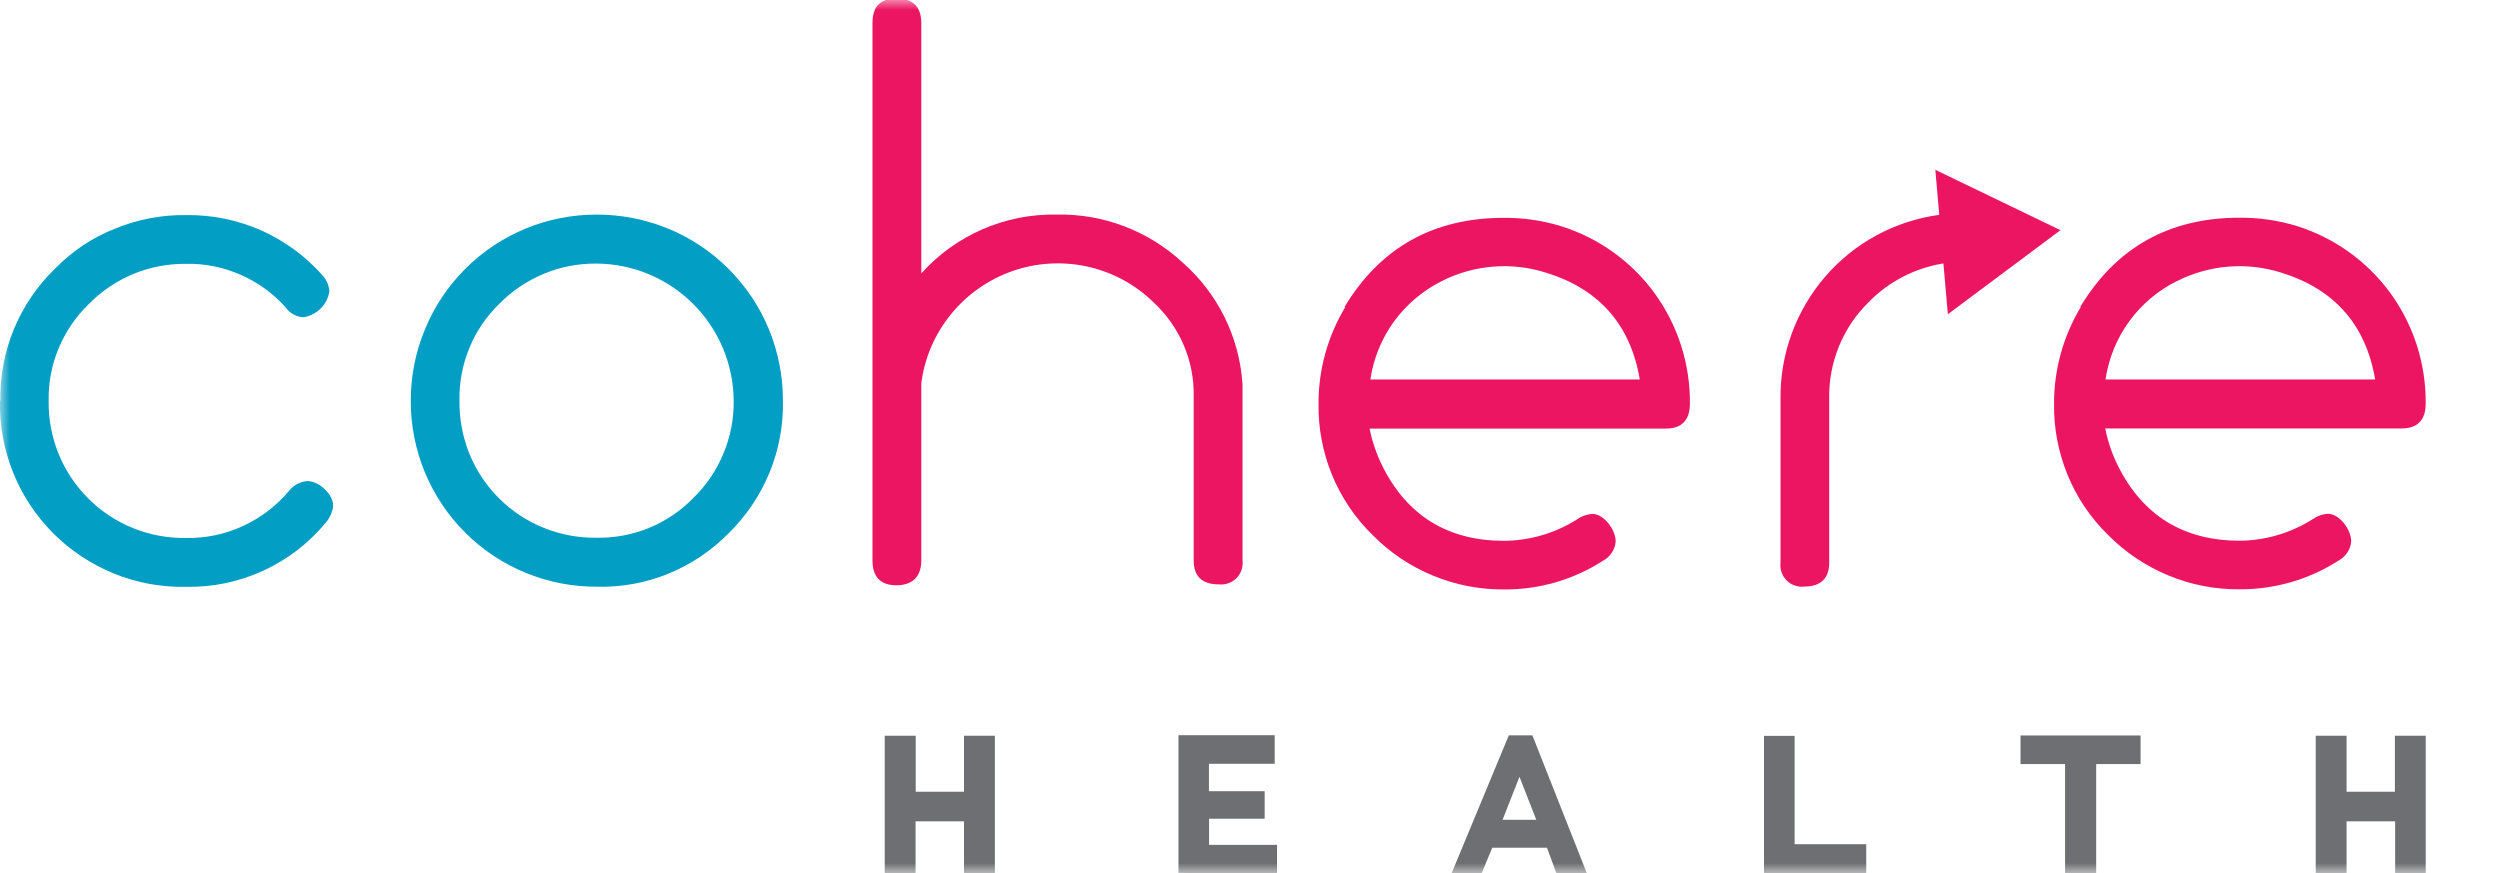 <svg width="126" height="44" viewBox="0 0 126 44" fill="none" xmlns="http://www.w3.org/2000/svg">
<g clip-path="url(#clip0_12648_3238)">
<mask id="mask0_12648_3238" style="mask-type:luminance" maskUnits="userSpaceOnUse" x="0" y="-1" width="126" height="46">
<path d="M126 -0.075H0V44.009H126V-0.075Z" fill="white"/>
</mask>
<g mask="url(#mask0_12648_3238)">
<path d="M62.617 19.308C62.453 16.964 61.37 14.783 59.605 13.231C57.879 11.634 55.601 10.763 53.252 10.815C51.966 10.789 50.693 11.044 49.518 11.555C48.343 12.066 47.287 12.825 46.434 13.781V1.176C46.434 0.338 46.014 -0.075 45.18 -0.075C44.347 -0.075 43.973 0.338 43.973 1.176V28.247C43.973 29.078 44.386 29.498 45.18 29.498C45.968 29.498 46.434 29.078 46.434 28.247V19.308C46.598 18.038 47.116 16.833 47.93 15.838C48.737 14.842 49.813 14.089 51.021 13.664C52.235 13.238 53.541 13.159 54.794 13.434C56.048 13.709 57.203 14.325 58.121 15.222C58.784 15.831 59.303 16.564 59.657 17.39C60.011 18.215 60.182 19.105 60.162 19.996V28.247C60.162 29.039 60.582 29.452 61.416 29.452C61.58 29.471 61.744 29.452 61.901 29.399C62.059 29.347 62.197 29.255 62.315 29.144C62.433 29.026 62.518 28.889 62.571 28.732C62.623 28.574 62.643 28.411 62.623 28.247V19.308H62.617Z" fill="#EC1562"/>
<path d="M23.158 20.192C23.138 19.289 23.309 18.392 23.65 17.553C23.991 16.715 24.503 15.956 25.153 15.327C25.789 14.672 26.557 14.155 27.404 13.801C28.25 13.447 29.156 13.277 30.068 13.284C31.899 13.297 33.645 14.03 34.937 15.32C36.23 16.61 36.965 18.365 36.978 20.192C36.991 21.109 36.814 22.013 36.46 22.858C36.112 23.702 35.594 24.468 34.937 25.104C34.307 25.752 33.546 26.263 32.706 26.61C31.866 26.95 30.967 27.121 30.061 27.101C29.149 27.114 28.244 26.944 27.404 26.603C26.557 26.263 25.789 25.752 25.146 25.11C24.503 24.468 23.991 23.696 23.65 22.851C23.315 22.006 23.145 21.103 23.158 20.192ZM20.703 20.192C20.697 21.424 20.939 22.648 21.405 23.787C21.878 24.927 22.567 25.968 23.44 26.839C24.313 27.71 25.349 28.404 26.491 28.869C27.633 29.34 28.854 29.576 30.088 29.57C31.321 29.602 32.542 29.38 33.684 28.915C34.826 28.45 35.856 27.756 36.722 26.878C37.608 26.007 38.31 24.973 38.783 23.82C39.255 22.674 39.485 21.437 39.459 20.199C39.465 18.968 39.223 17.743 38.757 16.604C38.291 15.464 37.595 14.43 36.722 13.552C35.849 12.681 34.813 11.987 33.671 11.522C32.529 11.051 31.308 10.815 30.075 10.815C28.841 10.815 27.627 11.051 26.485 11.522C25.349 11.994 24.313 12.681 23.446 13.552C22.574 14.423 21.884 15.458 21.419 16.597C20.939 17.743 20.703 18.961 20.703 20.192Z" fill="#039EC3"/>
<path d="M-0.002 20.192C-0.028 21.43 0.195 22.661 0.661 23.814C1.12 24.966 1.816 26.007 2.689 26.885C3.568 27.762 4.612 28.45 5.76 28.915C6.908 29.38 8.142 29.602 9.383 29.576C10.728 29.602 12.06 29.321 13.281 28.758C14.501 28.195 15.578 27.363 16.431 26.328C16.628 26.093 16.759 25.804 16.792 25.497C16.792 24.894 16.07 24.246 15.492 24.246C15.309 24.259 15.138 24.311 14.974 24.396C14.816 24.482 14.672 24.599 14.56 24.744C13.924 25.503 13.13 26.105 12.231 26.518C11.332 26.931 10.354 27.134 9.363 27.114C8.451 27.127 7.545 26.957 6.705 26.616C5.858 26.276 5.091 25.765 4.448 25.123C3.804 24.482 3.293 23.709 2.951 22.871C2.61 22.026 2.439 21.122 2.453 20.212C2.433 19.308 2.603 18.405 2.951 17.566C3.299 16.728 3.811 15.969 4.461 15.34C5.097 14.685 5.865 14.168 6.705 13.814C7.552 13.461 8.457 13.29 9.369 13.297C10.321 13.277 11.266 13.467 12.139 13.854C13.012 14.24 13.793 14.803 14.422 15.523C14.521 15.661 14.659 15.779 14.81 15.857C14.961 15.936 15.131 15.982 15.302 15.988C15.63 15.936 15.925 15.779 16.162 15.55C16.398 15.314 16.549 15.019 16.601 14.692C16.582 14.377 16.45 14.083 16.24 13.86C15.381 12.897 14.324 12.125 13.143 11.601C11.962 11.084 10.675 10.822 9.383 10.841C8.149 10.822 6.922 11.057 5.786 11.529C4.644 11.974 3.614 12.675 2.754 13.559C1.868 14.417 1.173 15.451 0.7 16.591C0.228 17.73 -0.002 18.955 0.018 20.192" fill="#039EC3"/>
<path d="M72.675 14.161C74.303 13.343 76.18 13.192 77.919 13.742C80.61 14.574 82.185 16.381 82.644 19.125H69.066C69.224 18.071 69.63 17.062 70.26 16.198C70.891 15.34 71.717 14.639 72.675 14.161ZM67.8 15.477C66.914 16.951 66.448 18.634 66.454 20.349C66.435 21.581 66.671 22.805 67.137 23.945C67.609 25.084 68.305 26.119 69.191 26.977C70.057 27.854 71.087 28.548 72.229 29.013C73.371 29.485 74.592 29.72 75.819 29.707C77.578 29.72 79.304 29.216 80.78 28.267C80.964 28.175 81.115 28.031 81.233 27.86C81.345 27.69 81.417 27.494 81.43 27.291C81.43 26.688 80.826 25.902 80.268 25.902C79.986 25.916 79.71 26.014 79.481 26.178C78.385 26.872 77.112 27.245 75.812 27.258C72.984 27.258 70.936 26.007 69.677 23.499C69.381 22.897 69.158 22.262 69.027 21.6H83.963C84.751 21.6 85.171 21.181 85.171 20.349C85.19 18.359 84.573 16.414 83.405 14.796C82.237 13.186 80.577 11.994 78.674 11.398C77.735 11.11 76.764 10.972 75.786 10.979C72.262 10.979 69.571 12.465 67.76 15.477" fill="#EC1562"/>
<path d="M109.733 14.161C111.36 13.343 113.237 13.192 114.976 13.742C117.667 14.574 119.242 16.381 119.708 19.125H106.117C106.274 18.071 106.681 17.062 107.311 16.198C107.941 15.333 108.768 14.633 109.726 14.161H109.733ZM104.87 15.477C103.984 16.951 103.518 18.634 103.525 20.349C103.505 21.581 103.741 22.799 104.207 23.938C104.673 25.077 105.369 26.105 106.248 26.963C107.114 27.841 108.151 28.535 109.293 29.006C110.435 29.478 111.656 29.714 112.889 29.701C114.648 29.707 116.374 29.209 117.851 28.26C118.034 28.168 118.185 28.024 118.303 27.854C118.415 27.684 118.487 27.487 118.5 27.284C118.5 26.682 117.896 25.896 117.339 25.896C117.056 25.909 116.781 26.007 116.551 26.171C115.455 26.865 114.189 27.238 112.889 27.252C110.061 27.252 108.013 26.001 106.753 23.493C106.451 22.89 106.235 22.255 106.104 21.594H121.046C121.834 21.594 122.254 21.175 122.254 20.343C122.274 18.352 121.657 16.407 120.489 14.79C119.321 13.179 117.66 11.987 115.757 11.391C114.819 11.103 113.847 10.966 112.87 10.972C109.346 10.972 106.655 12.459 104.844 15.471" fill="#EC1562"/>
<path d="M103.847 11.601L97.711 8.641L97.541 8.556L97.738 10.828C95.5 11.129 93.452 12.242 91.982 13.952C90.512 15.661 89.712 17.848 89.738 20.101V28.358C89.718 28.522 89.738 28.686 89.79 28.843C89.843 29 89.935 29.137 90.046 29.255C90.165 29.373 90.302 29.458 90.46 29.511C90.617 29.563 90.781 29.583 90.939 29.563C91.772 29.563 92.192 29.144 92.192 28.358V20.101C92.173 19.197 92.343 18.293 92.684 17.455C93.026 16.617 93.538 15.857 94.187 15.222C95.198 14.187 96.517 13.506 97.948 13.277L98.171 15.838L103.847 11.601Z" fill="#EC1562"/>
<path d="M122.257 44.022V37.081H120.702V39.903H118.267V37.081H116.712V44.022H118.267V41.396H120.715V44.022H122.257ZM107.885 38.508V37.068H101.835V38.508H104.079V44.022H105.647V38.508H107.885ZM94.058 44.022V42.549H90.449V37.087H88.906V44.029H94.058V44.022ZM77.429 41.318H75.729L76.582 39.15L77.429 41.318ZM79.981 44.022L77.232 37.061H76.044L73.156 44.022H74.672L75.21 42.725H77.967L78.446 44.022H79.981ZM64.363 44.022V42.581H60.937V41.265H63.739V39.877H60.931C60.931 39.412 60.931 38.954 60.931 38.495H64.245V37.055H59.395V43.996L64.363 44.022ZM50.142 44.022V37.081H48.586V39.903H46.152V37.081H44.59V44.022H46.145V41.396H48.586V44.022H50.142Z" fill="#6D6F72"/>
</g>
</g>
<defs>
<clipPath id="clip0_12648_3238">
<rect width="126" height="44" fill="white"/>
</clipPath>
</defs>
</svg>
